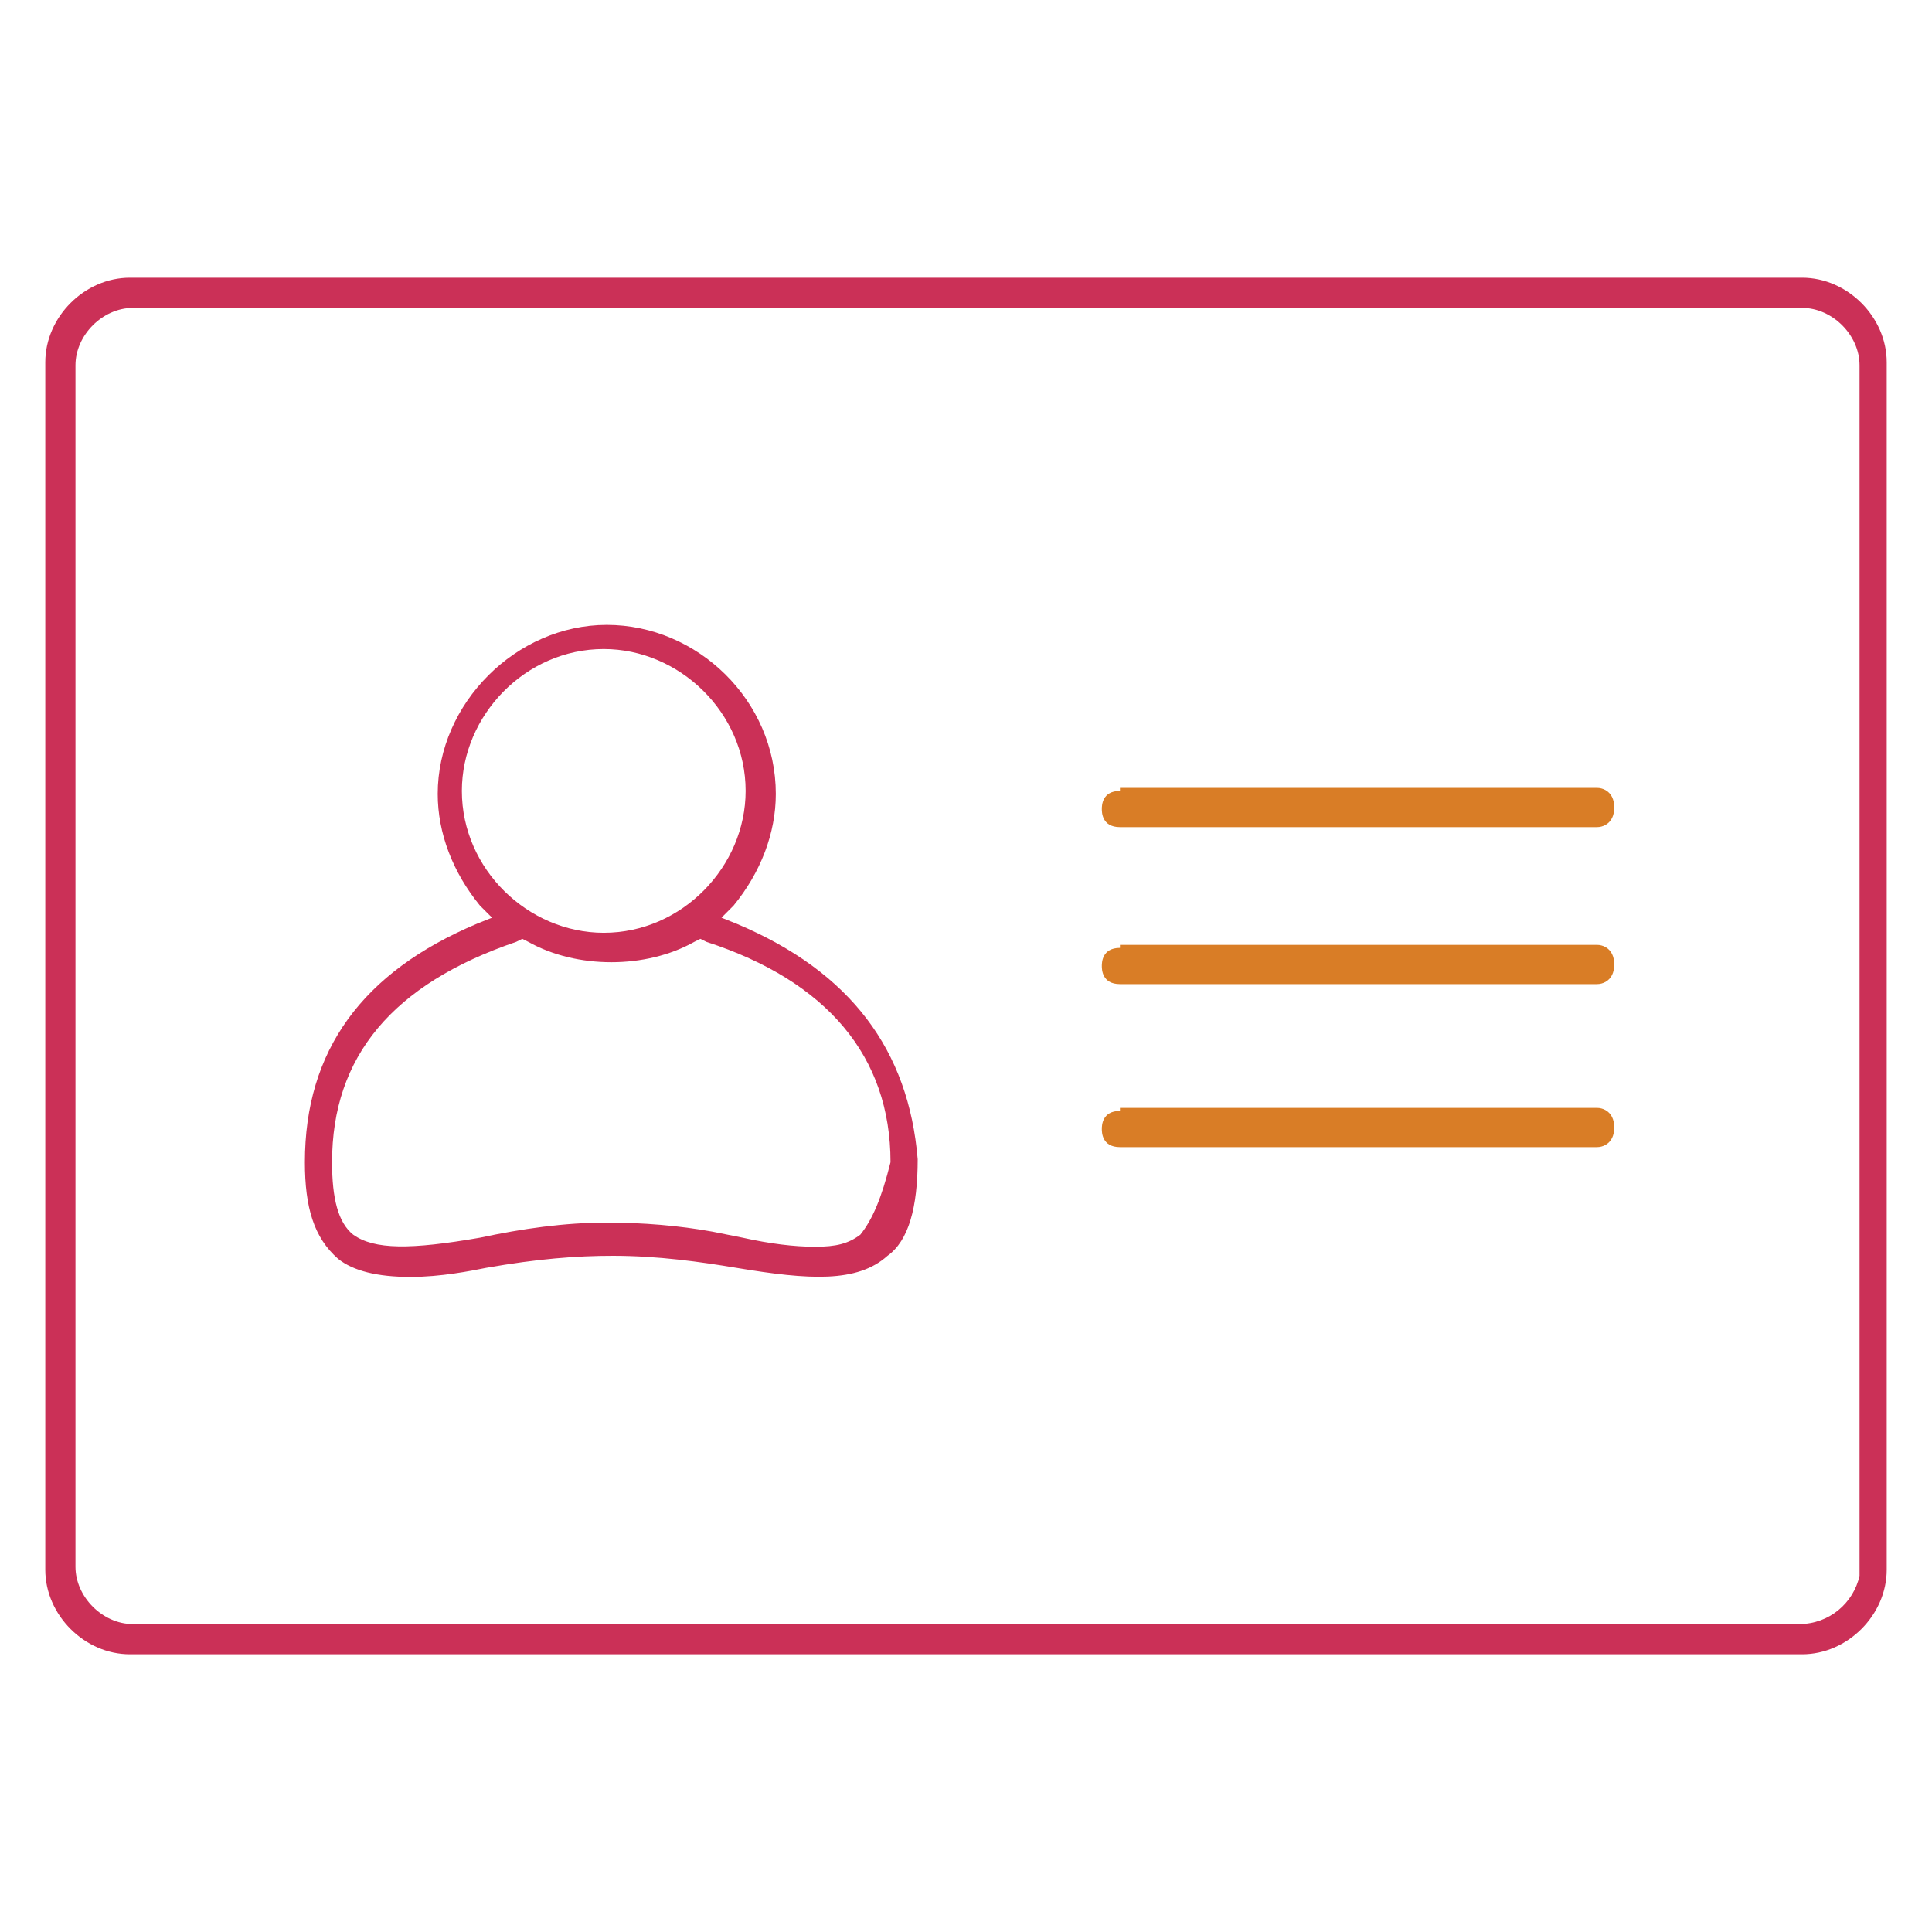 <?xml version="1.0" encoding="UTF-8" standalone="no"?> <!-- Generator: Adobe Illustrator 18.0.0, SVG Export Plug-In . SVG Version: 6.00 Build 0) --> <svg xmlns:ns="&#38;ns_sfw;" xmlns:dc="http://purl.org/dc/elements/1.1/" xmlns:cc="http://creativecommons.org/ns#" xmlns:rdf="http://www.w3.org/1999/02/22-rdf-syntax-ns#" xmlns:svg="http://www.w3.org/2000/svg" xmlns="http://www.w3.org/2000/svg" xmlns:sodipodi="http://sodipodi.sourceforge.net/DTD/sodipodi-0.dtd" xmlns:inkscape="http://www.inkscape.org/namespaces/inkscape" version="1.1" x="0px" y="0px" width="64px" height="64px" viewBox="0 0 64 64" xml:space="preserve" id="svg191" sodipodi:docname="numero_unique.svg" inkscape:version="0.92.2 5c3e80d, 2017-08-06"><defs id="defs195"></defs><g id="Calque_2" display="none"></g><g id="Calque_1" display="none"><title id="title5">Router</title><desc id="desc7">A line styled icon from Orion Icon Library.</desc><g display="inline" id="g13"><path fill="#D97D26" d="M53,28.8c-1.9-1.9-4.5-3-7.2-3c-5.6,0-10.1,4.5-10.1,10.1c0,3.4,1.7,6.6,4.5,8.4l0.8,0.5H22.9l0.8-0.5 c2.8-1.9,4.5-5,4.5-8.4c0-5.6-4.5-10.1-10.1-10.1S8,30.3,8,35.9c0,5.6,4.5,10.1,10.1,10.1h27.7c5.6,0,10.1-4.5,10.1-10.1 C55.9,33.2,54.9,30.7,53,28.8z M9.2,35.9c0-4.9,4-8.9,8.9-8.9s8.9,4,8.9,8.9c0,4.9-4,8.9-8.9,8.9S9.2,40.8,9.2,35.9z M45.8,44.8 c-4.9,0-8.9-4-8.9-8.9c0-4.9,4-8.9,8.9-8.9s8.9,4,8.9,8.9C54.7,40.8,50.7,44.8,45.8,44.8z" id="path9"></path><path fill="#CB3057" d="M59.7,9.2H4.3c-1.5,0-2.8,1.3-2.8,2.8v40c0,1.5,1.3,2.8,2.8,2.8h55.4c1.5,0,2.8-1.3,2.8-2.8V12 C62.5,10.5,61.2,9.2,59.7,9.2z M61.6,52.2L61.6,52.2c-0.2,0.9-1,1.6-2,1.6H4.4c-1,0-1.9-0.9-1.9-1.9V12.1c0-1,0.9-1.9,1.9-1.9 h55.3c1,0,1.9,0.9,1.9,1.9V52.2z" id="path11"></path></g></g><g id="Calque_4" display="none"><g display="inline" id="g38"><path fill="#CB3057" d="M24,22.5c-1.7,0-3.1,1.4-3.1,3.1c0,1.7,1.4,3.1,3.1,3.1c1.7,0,3.1-1.4,3.1-3.1C27,23.9,25.7,22.5,24,22.5z M24,27.7c-1.1,0-2.1-0.9-2.1-2.1s0.9-2.1,2.1-2.1c1.1,0,2.1,0.9,2.1,2.1C26,26.9,25.1,27.7,24,27.7z" id="path16"></path><path fill="#CB3057" d="M32.5,22.5c-1.7,0-3.1,1.4-3.1,3.1c0,1.7,1.4,3.1,3.1,3.1s3.1-1.4,3.1-3.1C35.6,23.9,34.2,22.5,32.5,22.5z M32.5,27.7c-1.1,0-2.1-0.9-2.1-2.1s0.9-2.1,2.1-2.1c1.1,0,2.1,0.9,2.1,2.1S33.6,27.7,32.5,27.7z" id="path18"></path><path fill="#CB3057" d="M41.1,22.5c-1.7,0-3.1,1.4-3.1,3.1c0,1.7,1.4,3.1,3.1,3.1c1.7,0,3.1-1.4,3.1-3.1 C44.1,23.9,42.8,22.5,41.1,22.5z M41.1,27.7c-1.1,0-2.1-0.9-2.1-2.1s0.9-2.1,2.1-2.1c1.1,0,2.1,0.9,2.1,2.1S42.2,27.7,41.1,27.7z" id="path20"></path><path fill="#D97D26" d="M24,31.1c-1.7,0-3.1,1.4-3.1,3.1c0,1.7,1.4,3.1,3.1,3.1c1.7,0,3.1-1.4,3.1-3.1c0-0.8-0.2-1.5-0.8-2.1 C25.6,31.4,24.8,31.1,24,31.1z M24,36.2c-1.1,0-2.1-0.9-2.1-2.1c0-1.1,0.9-2.1,2.1-2.1c1.1,0,2.1,0.9,2.1,2.1 C26,35.3,25.1,36.2,24,36.2z" id="path22"></path><path fill="#D97D26" d="M32.5,31.1c-1.7,0-3.1,1.4-3.1,3.1c0,1.7,1.4,3.1,3.1,3.1s3.1-1.4,3.1-3.1C35.6,32.5,34.2,31.1,32.5,31.1z M32.5,36.2c-1.1,0-2.1-0.9-2.1-2.1c0-1.1,0.9-2.1,2.1-2.1c1.1,0,2.1,0.9,2.1,2.1C34.6,35.3,33.6,36.2,32.5,36.2z" id="path24"></path><path fill="#D97D26" d="M41.1,31.1c-1.7,0-3.1,1.4-3.1,3.1c0,1.7,1.4,3.1,3.1,3.1c1.7,0,3.1-1.4,3.1-3.1 C44.1,32.5,42.8,31.1,41.1,31.1z M41.1,36.2c-1.1,0-2.1-0.9-2.1-2.1c0-1.1,0.9-2.1,2.1-2.1c1.1,0,2.1,0.9,2.1,2.1 C43.1,35.3,42.2,36.2,41.1,36.2z" id="path26"></path><path fill="#D97D26" d="M24,39.7c-1.7,0-3.1,1.4-3.1,3.1s1.4,3.1,3.1,3.1c1.7,0,3.1-1.4,3.1-3.1c0-0.8-0.2-1.5-0.8-2.1 C25.6,40,24.8,39.7,24,39.7z M24,44.8c-1.1,0-2.1-0.9-2.1-2.1s0.9-2.1,2.1-2.1c1.1,0,2.1,0.9,2.1,2.1C26,43.9,25.1,44.8,24,44.8z" id="path28"></path><path fill="#D97D26" d="M32.5,39.7c-1.7,0-3.1,1.4-3.1,3.1s1.4,3.1,3.1,3.1s3.1-1.4,3.1-3.1S34.2,39.7,32.5,39.7z M32.5,44.8 c-1.1,0-2.1-0.9-2.1-2.1s0.9-2.1,2.1-2.1c1.1,0,2.1,0.9,2.1,2.1S33.6,44.8,32.5,44.8z" id="path30"></path><path fill="#D97D26" d="M41.1,39.7c-1.7,0-3.1,1.4-3.1,3.1s1.4,3.1,3.1,3.1c1.7,0,3.1-1.4,3.1-3.1S42.8,39.7,41.1,39.7z M41.1,44.8c-1.1,0-2.1-0.9-2.1-2.1s0.9-2.1,2.1-2.1c1.1,0,2.1,0.9,2.1,2.1S42.2,44.8,41.1,44.8z" id="path32"></path><path fill="#D97D26" d="M32.5,48.2c-1.7,0-3.1,1.4-3.1,3.1c0,1.7,1.4,3.1,3.1,3.1s3.1-1.4,3.1-3.1C35.6,49.6,34.2,48.2,32.5,48.2z M32.5,53.3c-1.1,0-2.1-0.9-2.1-2.1c0-1.1,0.9-2.1,2.1-2.1c1.1,0,2.1,0.9,2.1,2.1C34.6,52.4,33.6,53.3,32.5,53.3z" id="path34"></path><path fill="#CB3057" d="M50.8,26.2l7,2.5c0.3,0.1,0.5,0.1,0.7,0.1c0.7,0,1.3-0.3,1.7-0.8l3.4-4.9c0.5-1.1,0.5-2.4,0-3.5 c-1.9-3.9-5.3-6.8-9.3-7.9c-7-2-14.3-3-21.9-3c-7.4,0-14.8,1-22,3l-0.6,0.2c-3.7,1-6.9,3.5-8.8,6.9l-0.4,0.7 c-0.7,1.3-0.7,2.9,0,4.2l4.1,5.1c0.4,0.5,1,0.8,1.6,0.8c0.2,0,0.4,0,0.6-0.1l0.2,0l7.3-2.9c1.7-0.7,2.7-2.6,2.4-4.4l-0.6-3.2 c-0.3-1.1,0.5-2.3,1.6-2.6c4.5-1.3,9.4-2,14.3-2c5.1,0,10.2,0.8,15.2,2.3c1.1,0.4,1.8,1.4,1.6,2.5l-0.5,2.8 C47.9,23.7,48.9,25.6,50.8,26.2z M47.4,15.7c-9.6-3-20.1-3.2-30.1-0.3c-1.6,0.4-2.6,2.1-2.3,3.7l0.6,3.2c0.3,1.3-0.4,2.7-1.7,3.2 l-7.5,3c-0.1,0-0.2,0.1-0.3,0.1c-0.4,0-0.7-0.2-0.8-0.5l-4-5c-0.5-1-0.5-2.1,0.1-3.1l0.4-0.7c1.8-3.2,4.7-5.5,8.2-6.5l0.6-0.2 c14.2-4,29.1-4,43.3,0c3.8,1,6.9,3.7,8.7,7.4c0.3,0.9,0.3,1.8,0,2.7l0,0.1l-3.4,4.7c-0.2,0.3-0.5,0.4-0.9,0.4 c-0.1,0-0.2,0-0.4-0.1l-7-2.5c-1.4-0.5-2.1-1.8-1.9-3.2l0.5-2.8C50,17.7,49,16.2,47.4,15.7z" id="path36"></path></g></g><g id="Calque_3" display="none"><g display="inline" id="g61"><path fill="#D97D26" d="M35.9,21.5c-1.7,0-3.1,1.4-3.1,3.1c0,1.7,1.4,3.1,3.1,3.1c1.7,0,3.1-1.4,3.1-3.1 C39,22.9,37.7,21.5,35.9,21.5z M35.9,26.7c-1.1,0-2.1-0.9-2.1-2.1s0.9-2.1,2.1-2.1c1.1,0,2.1,0.9,2.1,2.1 C38,25.8,37.1,26.7,35.9,26.7z" id="path41"></path><path fill="#D97D26" d="M44.5,21.5c-1.7,0-3.1,1.4-3.1,3.1c0,1.7,1.4,3.1,3.1,3.1s3.1-1.4,3.1-3.1C47.6,22.9,46.2,21.5,44.5,21.5z M44.5,26.7c-1.1,0-2.1-0.9-2.1-2.1s0.9-2.1,2.1-2.1c1.1,0,2.1,0.9,2.1,2.1S45.6,26.7,44.5,26.7z" id="path43"></path><path fill="#D97D26" d="M53.1,21.5c-1.7,0-3.1,1.4-3.1,3.1c0,1.7,1.4,3.1,3.1,3.1c1.7,0,3.1-1.4,3.1-3.1 C56.1,22.9,54.7,21.5,53.1,21.5z M53.1,26.7c-1.1,0-2.1-0.9-2.1-2.1s0.9-2.1,2.1-2.1c1.1,0,2.1,0.9,2.1,2.1S54.2,26.7,53.1,26.7z" id="path45"></path><path fill="#D97D26" d="M35.9,30.1c-1.7,0-3.1,1.4-3.1,3.1c0,1.7,1.4,3.1,3.1,3.1c1.7,0,3.1-1.4,3.1-3.1c0-0.8-0.2-1.5-0.8-2.1 C37.6,30.4,36.8,30.1,35.9,30.1z M35.9,35.2c-1.1,0-2.1-0.9-2.1-2.1c0-1.1,0.9-2.1,2.1-2.1c1.1,0,2.1,0.9,2.1,2.1 C38,34.3,37.1,35.2,35.9,35.2z" id="path47"></path><path fill="#D97D26" d="M44.5,30.1c-1.7,0-3.1,1.4-3.1,3.1c0,1.7,1.4,3.1,3.1,3.1s3.1-1.4,3.1-3.1C47.6,31.5,46.2,30.1,44.5,30.1z M44.5,35.2c-1.1,0-2.1-0.9-2.1-2.1c0-1.1,0.9-2.1,2.1-2.1c1.1,0,2.1,0.9,2.1,2.1C46.6,34.3,45.6,35.2,44.5,35.2z" id="path49"></path><path fill="#D97D26" d="M53.1,30.1c-1.7,0-3.1,1.4-3.1,3.1c0,1.7,1.4,3.1,3.1,3.1c1.7,0,3.1-1.4,3.1-3.1 C56.1,31.5,54.7,30.1,53.1,30.1z M53.1,35.2c-1.1,0-2.1-0.9-2.1-2.1c0-1.1,0.9-2.1,2.1-2.1c1.1,0,2.1,0.9,2.1,2.1 C55.1,34.3,54.2,35.2,53.1,35.2z" id="path51"></path><path fill="#D97D26" d="M35.9,38.6c-1.7,0-3.1,1.4-3.1,3.1s1.4,3.1,3.1,3.1c1.7,0,3.1-1.4,3.1-3.1c0-0.8-0.2-1.5-0.8-2.1 C37.6,39,36.8,38.6,35.9,38.6z M35.9,43.8c-1.1,0-2.1-0.9-2.1-2.1c0-1.1,0.9-2.1,2.1-2.1c1.1,0,2.1,0.9,2.1,2.1 C38,42.9,37.1,43.8,35.9,43.8z" id="path53"></path><path fill="#D97D26" d="M44.5,38.6c-1.7,0-3.1,1.4-3.1,3.1s1.4,3.1,3.1,3.1s3.1-1.4,3.1-3.1S46.2,38.6,44.5,38.6z M44.5,43.8 c-1.1,0-2.1-0.9-2.1-2.1c0-1.1,0.9-2.1,2.1-2.1c1.1,0,2.1,0.9,2.1,2.1C46.6,42.8,45.6,43.8,44.5,43.8z" id="path55"></path><path fill="#D97D26" d="M53.1,38.6c-1.7,0-3.1,1.4-3.1,3.1s1.4,3.1,3.1,3.1c1.7,0,3.1-1.4,3.1-3.1S54.7,38.6,53.1,38.6z M53.1,43.8c-1.1,0-2.1-0.9-2.1-2.1c0-1.1,0.9-2.1,2.1-2.1c1.1,0,2.1,0.9,2.1,2.1C55.1,42.8,54.2,43.8,53.1,43.8z" id="path57"></path><path fill="#CB3057" d="M58.1,6.7H26.8l-0.1-0.5c-0.5-2.3-2.5-4-4.9-4h-7.9c-2.4,0-4.4,1.7-4.9,4L8.8,6.7H7.1c-2.8,0-5,2.3-5,5 v43.1c0,2.8,2.3,5,5,5h51c2.1,0,3.9-1.7,3.9-3.9V10.6C62,8.4,60.2,6.7,58.1,6.7z M9.8,7.2c0-2.2,1.8-4.1,4.1-4.1h7.9 c2.2,0,4.1,1.8,4.1,4.1v43.1c0,2.2-1.8,4.1-4.1,4.1h-7.9c-2.2,0-4.1-1.8-4.1-4.1V7.2z M61,55.9c0,1.6-1.3,2.9-2.9,2.9h-51 C4.8,58.9,3,57,3,54.8V11.7c0-2.2,1.8-4.1,4.1-4.1h1.8v42.6c0,2.8,2.3,5,5,5h7.9c2.8,0,5-2.3,5-5V7.7h31.3c1.6,0,2.9,1.3,2.9,2.9 V55.9z" id="path59"></path></g></g><g id="Calque_5" display="none"><g display="inline" id="g68"><path fill="#CB3057" d="M59.9,50.8c-0.3-1.3-1.1-2.3-2.2-2.9L44.4,41c-0.6-0.3-1.3-0.5-1.9-0.5c-1.7,0-3.2,1-3.9,2.6L38,44.5 c-0.5,1.1-1.6,1.8-2.8,1.8c-0.5,0-1-0.1-1.4-0.3c-3.3-1.7-6.4-4-9.1-6.7c-2.7-2.7-4.9-5.7-6.6-8.9c-0.4-0.8-0.5-1.6-0.2-2.4 c0.3-0.8,0.8-1.4,1.6-1.8l1.5-0.7c1.1-0.5,1.9-1.4,2.2-2.5c0.4-1.1,0.3-2.3-0.2-3.3l-7-13.5C15.3,4.9,13.9,4,12.3,4 c-1,0-1.9,0.3-2.7,1C9.2,5.3,8.8,5.7,8.5,6c0,0,0,0-0.1,0.1c-3.6,3.6-5.1,8.8-4.1,13.7c2,9.8,6.8,18.8,14,25.9 c7.1,7.1,16.1,11.9,25.9,14c1,0.2,2,0.3,3,0.3C51.7,60,56,58,59,54.4C59.8,53.4,60.2,52.1,59.9,50.8z M58.1,53.6 c-2.7,3.3-6.7,5.2-11,5.2c-0.9,0-1.8-0.1-2.7-0.3c-9.6-2-18.3-6.7-25.3-13.6c-7-7-11.7-15.7-13.6-25.3c-0.9-4.3,0.4-8.8,3.3-12.1 l8.1,15.6c0.1,0.2,0.3,0.3,0.5,0.3c0.1,0,0.2,0,0.3-0.1c0.3-0.2,0.4-0.5,0.3-0.8l-8.2-16c0.2-0.2,0.5-0.5,0.7-0.7 c0.5-0.5,1.2-0.7,1.9-0.7c1.1,0,2.2,0.6,2.7,1.6l7,13.5c0.4,0.7,0.4,1.6,0.2,2.4c-0.3,0.8-0.8,1.4-1.6,1.8L19,25.1 c-1.1,0.5-1.9,1.4-2.2,2.5c-0.4,1.1-0.3,2.3,0.3,3.4c1.8,3.4,4.1,6.5,6.8,9.2c2.8,2.8,5.9,5.1,9.4,6.9c0.6,0.3,1.3,0.5,2,0.5 c1.3,0,2.5-0.6,3.3-1.6l15.8,8.1c0.1,0,0.2,0.1,0.3,0.1c0.2,0,0.4-0.1,0.5-0.3c0.2-0.3,0-0.7-0.3-0.8l-15.7-8.1l0.5-1.3 c0.5-1.1,1.6-1.8,2.8-1.8c0.5,0,0.9,0.1,1.4,0.3L57.2,49c0.8,0.4,1.4,1.2,1.6,2.1S58.7,52.9,58.1,53.6z" id="path64"></path><path fill="#D97D26" d="M36.2,28.4h14.3c0.2,0,0.5-0.1,0.6-0.4c0.1-0.2,0-0.5-0.1-0.7l-3.7-3.7l7-7c0.2-0.2,0.2-0.6,0-0.9l-6-6 c-0.2-0.2-0.6-0.2-0.9,0l-7,7l-3.7-3.7c-0.2-0.2-0.4-0.2-0.7-0.1c-0.2,0.1-0.4,0.3-0.4,0.6v14.3C35.6,28.1,35.8,28.4,36.2,28.4z M36.8,15l3.1,3.1c0.2,0.2,0.6,0.2,0.9,0l7-7l5.1,5.1l-7,7c-0.2,0.2-0.2,0.6,0,0.9l3.1,3.1H36.8V15z" id="path66"></path></g></g><g id="Calque_7" display="none"><g display="inline" id="g73"><path fill="#CB3057" d="M59.9,50.8c-0.3-1.3-1.1-2.3-2.2-2.9L44.4,41c-0.6-0.3-1.3-0.5-1.9-0.5c-1.7,0-3.2,1-3.9,2.6L38,44.5 c-0.5,1.1-1.6,1.8-2.8,1.8c-0.5,0-1-0.1-1.4-0.3c-3.3-1.7-6.4-4-9.1-6.7c-2.7-2.7-4.9-5.7-6.6-8.9c-0.4-0.8-0.5-1.6-0.2-2.4 c0.3-0.8,0.8-1.4,1.6-1.8l1.5-0.7c1.1-0.5,1.9-1.4,2.2-2.5c0.4-1.1,0.3-2.3-0.2-3.3l-7-13.5C15.3,4.9,13.9,4,12.3,4 c-1,0-1.9,0.3-2.7,1C9.2,5.3,8.8,5.7,8.5,6c0,0,0,0-0.1,0.1c-3.6,3.6-5.1,8.8-4.1,13.7c2,9.8,6.8,18.8,14,25.9 c7.1,7.1,16.1,11.9,25.9,14c1,0.2,2,0.3,3,0.3C51.7,60,56,58,59,54.4C59.8,53.4,60.2,52.1,59.9,50.8z M58.1,53.6 c-2.7,3.3-6.7,5.2-11,5.2c-0.9,0-1.8-0.1-2.7-0.3c-9.6-2-18.3-6.7-25.3-13.6c-7-7-11.7-15.7-13.6-25.3c-0.9-4.3,0.4-8.8,3.3-12.1 l8.1,15.6c0.1,0.2,0.3,0.3,0.5,0.3c0.1,0,0.2,0,0.3-0.1c0.3-0.2,0.4-0.5,0.3-0.8l-8.2-16c0.2-0.2,0.5-0.5,0.7-0.7 c0.5-0.5,1.2-0.7,1.9-0.7c1.1,0,2.2,0.6,2.7,1.6l7,13.5c0.4,0.7,0.4,1.6,0.2,2.4c-0.3,0.8-0.8,1.4-1.6,1.8L19,25.1 c-1.1,0.5-1.9,1.4-2.2,2.5c-0.4,1.1-0.3,2.3,0.3,3.4c1.8,3.4,4.1,6.5,6.8,9.2c2.8,2.8,5.9,5.1,9.4,6.9c0.6,0.3,1.3,0.5,2,0.5 c1.3,0,2.5-0.6,3.3-1.6l15.8,8.1c0.1,0,0.2,0.1,0.3,0.1c0.2,0,0.4-0.1,0.5-0.3c0.2-0.3,0-0.7-0.3-0.8l-15.7-8.1l0.5-1.3 c0.5-1.1,1.6-1.8,2.8-1.8c0.5,0,0.9,0.1,1.4,0.3L57.2,49c0.8,0.4,1.4,1.2,1.6,2.1S58.7,52.9,58.1,53.6z" id="path71"></path></g><g display="inline" id="g79"><path fill="#D97D26" d="M56.8,39.6h-3.6c3.4-3.8,5.2-8.5,5.2-13.6c0-5.5-2.1-10.6-6-14.4c-3.9-3.9-9-6-14.4-6s-10.6,2.1-14.4,6 c-0.2,0.2-0.2,0.5,0,0.7c0.2,0.2,0.5,0.2,0.7,0C28,8.5,32.8,6.5,38,6.5s10.1,2,13.8,5.7s5.7,8.6,5.7,13.8c0,4.8-1.7,9.3-4.9,12.9 v-3.4c0-0.3-0.2-0.5-0.5-0.5s-0.5,0.2-0.5,0.5v4.7c0,0.1,0,0.1,0,0.2c0,0.1,0.1,0.2,0.3,0.3c0.1,0,0.1,0,0.2,0h4.7 c0.3,0,0.5-0.2,0.5-0.5C57.3,39.8,57.1,39.6,56.8,39.6z" id="path75"></path><path fill="#D97D26" d="M36.4,13.3c-0.3,0-0.5,0.2-0.5,0.5v11.2c-0.4,0.1-0.9,0.3-1.2,0.6c-0.9,0.9-0.9,2.4,0,3.3 c0.4,0.4,1,0.7,1.7,0.7c0.6,0,1.2-0.2,1.7-0.7c0.3-0.3,0.5-0.8,0.6-1.2h13.4c0.3,0,0.5-0.2,0.5-0.5s-0.2-0.5-0.5-0.5H38.8 c-0.1-0.4-0.3-0.9-0.6-1.2c-0.3-0.3-0.7-0.5-1.2-0.6V13.8C36.9,13.5,36.7,13.3,36.4,13.3z M37.4,28.2c-0.5,0.5-1.5,0.5-2,0 c-0.5-0.5-0.5-1.4,0-2c0.3-0.3,0.6-0.4,1-0.4c0.4,0,0.7,0.1,1,0.4C38,26.8,38,27.7,37.4,28.2z" id="path77"></path></g></g><g id="Calque_6" display="none"><g display="inline" id="g86"><path fill="#CB3057" d="M59.9,50.8c-0.3-1.3-1.1-2.3-2.2-2.9L44.4,41c-0.6-0.3-1.3-0.5-1.9-0.5c-1.7,0-3.2,1-3.9,2.6L38,44.5 c-0.5,1.1-1.6,1.8-2.8,1.8c-0.5,0-1-0.1-1.4-0.3c-3.3-1.7-6.4-4-9.1-6.7c-2.7-2.7-4.9-5.7-6.6-8.9c-0.4-0.8-0.5-1.6-0.2-2.4 c0.3-0.8,0.8-1.4,1.6-1.8l1.5-0.7c1.1-0.5,1.9-1.4,2.2-2.5c0.4-1.1,0.3-2.3-0.2-3.3l-7-13.5C15.3,4.9,13.9,4,12.3,4 c-1,0-1.9,0.3-2.7,1C9.2,5.3,8.8,5.7,8.5,6c0,0,0,0-0.1,0.1c-3.6,3.6-5.1,8.8-4.1,13.7c2,9.8,6.8,18.8,14,25.9 c7.1,7.1,16.1,11.9,25.9,14c1,0.2,2,0.3,3,0.3C51.7,60,56,58,59,54.4C59.8,53.4,60.2,52.1,59.9,50.8z M58.1,53.6 c-2.7,3.3-6.7,5.2-11,5.2c-0.9,0-1.8-0.1-2.7-0.3c-9.6-2-18.3-6.7-25.3-13.6c-7-7-11.7-15.7-13.6-25.3c-0.9-4.3,0.4-8.8,3.3-12.1 l8.1,15.6c0.1,0.2,0.3,0.3,0.5,0.3c0.1,0,0.2,0,0.3-0.1c0.3-0.2,0.4-0.5,0.3-0.8l-8.2-16c0.2-0.2,0.5-0.5,0.7-0.7 c0.5-0.5,1.2-0.7,1.9-0.7c1.1,0,2.2,0.6,2.7,1.6l7,13.5c0.4,0.7,0.4,1.6,0.2,2.4c-0.3,0.8-0.8,1.4-1.6,1.8L19,25.1 c-1.1,0.5-1.9,1.4-2.2,2.5c-0.4,1.1-0.3,2.3,0.3,3.4c1.8,3.4,4.1,6.5,6.8,9.2c2.8,2.8,5.9,5.1,9.4,6.9c0.6,0.3,1.3,0.5,2,0.5 c1.3,0,2.5-0.6,3.3-1.6l15.8,8.1c0.1,0,0.2,0.1,0.3,0.1c0.2,0,0.4-0.1,0.5-0.3c0.2-0.3,0-0.7-0.3-0.8l-15.7-8.1l0.5-1.3 c0.5-1.1,1.6-1.8,2.8-1.8c0.5,0,0.9,0.1,1.4,0.3L57.2,49c0.8,0.4,1.4,1.2,1.6,2.1S58.7,52.9,58.1,53.6z" id="path82"></path><path fill="#D97D26" d="M53.8,9.6H39.5c-0.2,0-0.5,0.1-0.6,0.4s0,0.5,0.1,0.7l3.7,3.7l-7,7c-0.2,0.2-0.2,0.6,0,0.9l6,6 c0.2,0.2,0.6,0.2,0.9,0l7-7l3.7,3.7c0.2,0.2,0.4,0.2,0.7,0.1c0.2-0.1,0.4-0.3,0.4-0.6V10.2C54.4,9.9,54.1,9.6,53.8,9.6z M53.2,23.1L50,19.9c-0.2-0.2-0.6-0.2-0.9,0l-7,7L37,21.9l7-7c0.2-0.2,0.2-0.6,0-0.9l-3.1-3.1h12.2V23.1z" id="path84"></path></g></g><g id="Calque_8" display="none"><g display="inline" id="g107"><path fill="#CB3057" d="M55.3,13c0.6,0,0.6-0.5,0.6-0.6s0-0.6-0.6-0.6l-27.1,0c0,0,0,0,0,0c-0.6,0-0.6,0.5-0.6,0.6s0,0.6,0.6,0.6 H55.3L55.3,13z" id="path89"></path><path fill="#CB3057" d="M27.6,16.7C27.6,16.7,27.6,16.7,27.6,16.7c-0.6,0-0.6,0.5-0.6,0.6s0,0.6,0.6,0.6l15.8,0l0,0 c0.6,0,0.6-0.5,0.6-0.6s0-0.6-0.6-0.6L27.6,16.7z" id="path91"></path><path fill="#D97D26" d="M27.6,33.8C27.6,33.8,27.6,33.8,27.6,33.8c-0.6,0-0.6,0.5-0.6,0.6s0,0.6,0.6,0.6h15.8h0 c0.6,0,0.6-0.5,0.6-0.6s0-0.6-0.6-0.6H27.6z" id="path93"></path><path fill="#CB3057" d="M14.9,42.4c-3.7,0-6.8,3-6.8,6.8c0,3.7,3,6.8,6.8,6.8s6.8-3,6.8-6.8C21.6,45.4,18.6,42.4,14.9,42.4z M14.9,54.7c-3,0-5.5-2.5-5.5-5.5s2.5-5.5,5.5-5.5s5.5,2.5,5.5,5.5S17.9,54.7,14.9,54.7z" id="path95"></path><path fill="#CB3057" d="M14.9,8.1c-3.7,0-6.8,3-6.8,6.8s3,6.8,6.8,6.8s6.8-3,6.8-6.8S18.6,8.1,14.9,8.1z M14.9,20.3 c-3,0-5.5-2.5-5.5-5.5s2.5-5.5,5.5-5.5s5.5,2.5,5.5,5.5S17.9,20.3,14.9,20.3z" id="path97"></path><path fill="#D97D26" d="M55.3,30.2c0.2,0,0.4-0.1,0.5-0.3c0.1-0.2,0.1-0.5,0-0.7c-0.1-0.2-0.3-0.3-0.5-0.3l-27.1,0c0,0,0,0,0,0 c-0.6,0-0.6,0.5-0.6,0.6s0,0.6,0.6,0.6H55.3L55.3,30.2z" id="path99"></path><path fill="#CB3057" d="M55.3,47.3c0.2,0,0.4-0.1,0.5-0.3c0.1-0.2,0.1-0.5,0-0.7c-0.1-0.2-0.3-0.3-0.5-0.3H28.1c0,0,0,0,0,0 c-0.6,0-0.6,0.5-0.6,0.6s0,0.6,0.6,0.6H55.3L55.3,47.3z" id="path101"></path><path fill="#CB3057" d="M27.6,51C27.6,51,27.6,51,27.6,51C27,51,27,51.5,27,51.6s0,0.6,0.6,0.6h15.8h0c0.2,0,0.4-0.1,0.5-0.3 c0.1-0.2,0.1-0.5,0-0.7c-0.1-0.2-0.3-0.3-0.5-0.3H27.6z" id="path103"></path><path fill="#D97D26" d="M14.9,25.2c-3.7,0-6.8,3-6.8,6.8c0,3.7,3,6.8,6.8,6.8s6.8-3,6.8-6.8C21.6,28.3,18.6,25.2,14.9,25.2z M14.9,37.5c-3,0-5.5-2.5-5.5-5.5c0-3,2.5-5.5,5.5-5.5s5.5,2.5,5.5,5.5C20.4,35,17.9,37.5,14.9,37.5z" id="path105"></path></g><path display="inline" fill="#CB3057" d="M36.1,25C36.1,25,36.1,25,36.1,25c-0.6,0-0.6,0.5-0.6,0.6s0,0.6,0.6,0.6h15.8h0 c0.2,0,0.4-0.1,0.5-0.3c0.1-0.2,0.1-0.5,0-0.7c-0.1-0.2-0.3-0.3-0.5-0.3H36.1z" id="path109"></path></g><g id="Calque_9" display="none"><g display="inline" id="g124"><path fill="#CB3057" d="M18.5,16.7L18,16.5l0.4-0.4c0.9-1.1,1.4-2.4,1.4-3.7c0-3.1-2.6-5.6-5.6-5.6s-5.6,2.6-5.6,5.6 c0,1.3,0.5,2.6,1.4,3.7l0.4,0.4l-0.5,0.2c-3.8,1.6-5.7,4.2-5.7,7.9c0,1.5,0.3,2.5,1.1,3.2c0.5,0.4,1.3,0.6,2.4,0.6 c1,0,2-0.2,2.5-0.3c1.3-0.2,2.7-0.4,4.2-0.4c1.5,0,2.9,0.2,4.1,0.4c2.4,0.4,4,0.5,5-0.4c0.7-0.5,1-1.6,1-3.2 C24.2,20.9,22.3,18.3,18.5,16.7z M9.4,12.4c0-2.5,2.1-4.7,4.7-4.7s4.7,2.1,4.7,4.7s-2.1,4.7-4.7,4.7S9.4,15,9.4,12.4z M22.5,27 c-0.3,0.3-0.8,0.4-1.5,0.4c-0.7,0-1.5-0.1-2.4-0.3l-1-0.2c-1.1-0.2-2.3-0.3-3.5-0.3c-1.4,0-2.8,0.2-4.2,0.5 c-1.2,0.2-2,0.4-2.6,0.4c-0.7,0-1.2-0.1-1.6-0.5c-0.5-0.3-0.7-1.1-0.7-2.3c0-3.5,2-5.9,6.1-7.3l0.2-0.1l0.2,0.1 c1.6,0.9,3.9,0.9,5.5,0l0.2-0.1l0.2,0.1c4,1.3,6.1,3.8,6.1,7.3C23.2,25.9,23,26.7,22.5,27z" id="path112"></path><path fill="#CB3057" d="M40.8,27.8c0.5,0.4,1.3,0.6,2.4,0.6c1,0,2-0.2,2.5-0.3c1.7-0.3,3-0.4,4.2-0.4c1.5,0,2.8,0.2,4.1,0.4 c1.1,0.2,2,0.3,2.8,0.3c1,0,1.7-0.2,2.2-0.7c0.7-0.5,1-1.6,1-3.2c0-3.6-1.9-6.3-5.7-7.9l-0.5-0.2l0.4-0.4c0.9-1.1,1.4-2.4,1.4-3.7 c0-3.1-2.6-5.6-5.6-5.6s-5.6,2.6-5.6,5.6c0,1.3,0.5,2.6,1.4,3.7l0.4,0.4l-0.5,0.2c-3.8,1.6-5.7,4.2-5.7,7.9 C39.8,26.2,40.1,27.2,40.8,27.8z M45.3,12.4c0-2.5,2.1-4.7,4.7-4.7c2.5,0,4.7,2.1,4.7,4.7s-2.1,4.7-4.7,4.7 C47.4,17.1,45.3,15,45.3,12.4z M46.9,17.4l0.2-0.1l0.2,0.1c1.6,0.9,3.9,0.9,5.5,0l0.2-0.1l0.2,0.1c4,1.3,6.1,3.8,6.1,7.3 c0,1.2-0.2,2-0.7,2.4c-0.3,0.3-0.8,0.4-1.5,0.4c-0.7,0-1.5-0.1-2.4-0.3l-1-0.2c-1.1-0.2-2.3-0.3-3.5-0.3c-1.4,0-2.8,0.2-4.2,0.5 c-2.3,0.4-3.5,0.4-4.2-0.1c-0.5-0.4-0.7-1.2-0.7-2.4C40.8,21.1,42.8,18.7,46.9,17.4z" id="path114"></path><path fill="#CB3057" d="M36.4,47.6l-0.5-0.2l0.4-0.4c0.9-1.1,1.4-2.4,1.4-3.7c0-3.1-2.6-5.6-5.6-5.6s-5.6,2.6-5.6,5.6 c0,1.3,0.5,2.6,1.4,3.7l0.4,0.4l-0.5,0.2c-3.8,1.6-5.7,4.2-5.7,7.9c0,1.5,0.3,2.5,1.1,3.2c0.5,0.4,1.3,0.6,2.4,0.6 c1,0,2-0.2,2.5-0.3c1.7-0.3,3-0.4,4.2-0.4c1.5,0,2.9,0.2,4.1,0.4c2.4,0.4,4,0.5,5-0.4c0.7-0.5,1-1.6,1-3.2 C42.1,51.8,40.2,49.2,36.4,47.6z M27.3,43.2c0-2.5,2.1-4.7,4.7-4.7c2.5,0,4.7,2.1,4.7,4.7c0,2.5-2.1,4.7-4.7,4.7 C29.5,47.9,27.3,45.8,27.3,43.2z M40.5,57.9c-0.4,0.3-0.8,0.4-1.5,0.4c-0.7,0-1.5-0.1-2.4-0.3l-1-0.2c-1.1-0.2-2.3-0.3-3.5-0.3 c-1.4,0-2.8,0.2-4.2,0.5c-2.3,0.4-3.5,0.4-4.2-0.1c-0.5-0.4-0.7-1.2-0.7-2.4c0-3.5,2-5.9,6.1-7.3l0.2-0.1l0.2,0.1 c1.6,0.9,3.9,0.9,5.5,0l0.2-0.1l0.2,0.1c4,1.3,6.1,3.8,6.1,7.3C41.2,56.7,40.9,57.4,40.5,57.9z" id="path116"></path><path fill="#D97D26" d="M42.2,47.3l0.5,0.9C49,44.6,53.1,38,53.6,30.8l-1,0C52.2,37.5,48.3,43.8,42.2,47.3z" id="path118"></path><path fill="#D97D26" d="M22.1,10.1l0.5,0.9c2.8-1.5,6-2.3,9.4-2.3c3.4,0,6.6,0.8,9.5,2.3l0.5-0.9c-3.1-1.6-6.5-2.4-9.9-2.4 C28.6,7.7,25.2,8.6,22.1,10.1z" id="path120"></path><path fill="#D97D26" d="M22.1,48.7l0.5-1c-6.5-3.3-10.7-9.7-11.2-17l-1,0C10.9,38.4,15.3,45.2,22.1,48.7z" id="path122"></path></g></g><g id="Calque_10" display="none"><g display="inline" id="g139"><path fill="#CB3057" d="M59.9,50.8c-0.3-1.3-1.1-2.3-2.2-2.9L44.4,41c-0.6-0.3-1.3-0.5-1.9-0.5c-1.7,0-3.2,1-3.9,2.6L38,44.5 c-0.5,1.1-1.6,1.8-2.8,1.8c-0.5,0-1-0.1-1.4-0.3c-3.3-1.7-6.4-4-9.1-6.7c-2.7-2.7-4.9-5.7-6.6-8.9c-0.4-0.8-0.5-1.6-0.2-2.4 c0.3-0.8,0.8-1.4,1.6-1.8l1.5-0.7c1.1-0.5,1.9-1.4,2.2-2.5c0.4-1.1,0.3-2.3-0.2-3.3l-7-13.5C15.3,4.9,13.9,4,12.3,4 c-1,0-1.9,0.3-2.7,1C9.2,5.3,8.8,5.7,8.5,6c0,0,0,0-0.1,0.1c-3.6,3.6-5.1,8.8-4.1,13.7c2,9.8,6.8,18.8,14,25.9 c7.1,7.1,16.1,11.9,25.9,14c1,0.2,2,0.3,3,0.3C51.7,60,56,58,59,54.4C59.8,53.4,60.2,52.1,59.9,50.8z M58.1,53.6 c-2.7,3.3-6.7,5.2-11,5.2c-0.9,0-1.8-0.1-2.7-0.3c-9.6-2-18.3-6.7-25.3-13.6c-7-7-11.7-15.7-13.6-25.3c-0.9-4.3,0.4-8.8,3.3-12.1 l8.1,15.6c0.1,0.2,0.3,0.3,0.5,0.3c0.1,0,0.2,0,0.3-0.1c0.3-0.2,0.4-0.5,0.3-0.8l-8.2-16c0.2-0.2,0.5-0.5,0.7-0.7 c0.5-0.5,1.2-0.7,1.9-0.7c1.1,0,2.2,0.6,2.7,1.6l7,13.5c0.4,0.7,0.4,1.6,0.2,2.4c-0.3,0.8-0.8,1.4-1.6,1.8L19,25.1 c-1.1,0.5-1.9,1.4-2.2,2.5c-0.4,1.1-0.3,2.3,0.3,3.4c1.8,3.4,4.1,6.5,6.8,9.2c2.8,2.8,5.9,5.1,9.4,6.9c0.6,0.3,1.3,0.5,2,0.5 c1.3,0,2.5-0.6,3.3-1.6l15.8,8.1c0.1,0,0.2,0.1,0.3,0.1c0.2,0,0.4-0.1,0.5-0.3c0.2-0.3,0-0.7-0.3-0.8l-15.7-8.1l0.5-1.3 c0.5-1.1,1.6-1.8,2.8-1.8c0.5,0,0.9,0.1,1.4,0.3L57.2,49c0.8,0.4,1.4,1.2,1.6,2.1S58.7,52.9,58.1,53.6z" id="path127"></path><g id="g137"><path fill="#D97D26" d="M31.9,18.1c-0.3,0-0.5,0.2-0.5,0.5c0,0.3,0.2,0.5,0.5,0.5c6.8,0,12.3,5.5,12.3,12.3 c0,0.3,0.2,0.5,0.5,0.5c0.3,0,0.5-0.2,0.5-0.5C45.3,24.1,39.3,18.1,31.9,18.1z" id="path129"></path><path fill="#D97D26" d="M31.9,12.2c-0.3,0-0.5,0.2-0.5,0.5c0,0.3,0.2,0.5,0.5,0.5c10.1,0,18.2,8.2,18.2,18.2 c0,0.3,0.2,0.5,0.5,0.5c0.3,0,0.5-0.2,0.5-0.5C51.2,20.8,42.6,12.2,31.9,12.2z" id="path131"></path><path fill="#D97D26" d="M31.9,5.3c-0.3,0-0.5,0.2-0.5,0.5c0,0.3,0.2,0.5,0.5,0.5c13.9,0,25.1,11.3,25.1,25.1 c0,0.3,0.2,0.5,0.5,0.5c0.3,0,0.5-0.2,0.5-0.5C58.1,17,46.4,5.3,31.9,5.3z" id="path133"></path><path fill="#D97D26" d="M31.9,23.2c-0.3,0-0.5,0.2-0.5,0.5c0,0.3,0.2,0.5,0.5,0.5c4,0,7.2,3.2,7.2,7.2c0,0.3,0.2,0.5,0.5,0.5 c0.3,0,0.5-0.2,0.5-0.5C40.1,26.9,36.5,23.2,31.9,23.2z" id="path135"></path></g></g></g><g id="Calque_11" display="none"><g display="inline" id="g146"><path fill="#CB3057" d="M55.3,30.6c0,0.3,0.2,0.5,0.5,0.5s0.5-0.2,0.5-0.5C56.4,16.7,45,5.4,31.1,5.4S5.9,16.7,5.9,30.6 c0,7,3,13.8,8.2,18.6l0.3,0.3l0,0L15,50c0.4,0.4,0.9,0.7,1.3,1c0.1,0.1,0.3,0.2,0.4,0.3c0.5,0.3,1,0.7,1.5,1l0.3,0.2 c0.6,0.3,1.2,0.6,1.7,0.9l0,0.4l0.2-0.4c1.9,0.9,4,1.5,6.1,1.9l0.1,0.4l0.1-0.4c0.7,0.1,1.4,0.2,2,0.3l0.2,0 c0.7,0.1,1.4,0.1,2.1,0.1c0.3,0,0.5-0.2,0.5-0.5c0-0.3-0.2-0.5-0.5-0.5c-0.6,0-1.2,0-1.8-0.1l-0.3,0c-0.6-0.1-1.2-0.1-1.8-0.2 c-1.3-0.2-2.6-0.5-3.8-0.9l-0.1,0c-0.6-0.2-1.2-0.4-1.8-0.7C21,52.6,20.5,52.3,20,52l-0.2-0.1c-0.5-0.3-1-0.5-1.4-0.8l-0.4-0.3 c-0.4-0.3-0.9-0.6-1.3-0.9l-0.5-0.4l0.5-0.4l7.4-4c1.1-0.6,1.8-1.8,1.8-3.1l0-3.2l-0.1-0.1c0,0-2.1-2.6-2.9-6l0-0.2l-0.2-0.1 c-0.6-0.4-0.9-1-0.9-1.6v-3.3c0-0.5,0.2-1.1,0.7-1.4l0.2-0.2l0-5.1c0,0-0.3-2.4,1.4-4.4c1.4-1.6,3.8-2.5,7.2-2.5 c3.3,0,5.7,0.8,7.1,2.4c1.7,1.9,1.4,4.3,1.4,4.4l0,5.1l0.2,0.2c0.4,0.4,0.7,0.9,0.7,1.4v3.3c0,0.8-0.6,1.6-1.4,1.8 c-0.1,0-0.2,0.1-0.3,0.3c-0.1,0.1-0.1,0.3,0,0.4c0.1,0.3,0.4,0.4,0.7,0.4c1.3-0.4,2.1-1.5,2.1-2.9v-3.3c0-0.7-0.3-1.4-0.7-1.9 l-0.1-0.1v-4.5c0.1-0.5,0.2-3.1-1.7-5.2c-1.6-1.9-4.3-2.8-8-2.8s-6.3,0.9-8,2.8c-1.9,2.1-1.7,4.7-1.7,5.2l0,4.5l-0.1,0.1 c-0.5,0.5-0.7,1.2-0.7,1.9v3.3c0,0.9,0.4,1.7,1.1,2.3l0.1,0.1l0,0.1c0.7,2.9,2.2,5,2.8,5.8l0.1,0.1V42c0,0.9-0.5,1.7-1.3,2.2 l-7.4,4c-0.2,0.1-0.4,0.3-0.7,0.4l-0.3,0.2L15,48.6c-5.1-4.6-8-11.1-8-18C7,17.3,17.8,6.4,31.1,6.4S55.3,17.3,55.3,30.6z" id="path142"></path><path fill="#D97D26" d="M60,57.7l-5.8-6.1l0.3-0.3c1.6-1.8,2.5-4.1,2.5-6.5c0-5.3-4.3-9.7-9.7-9.7c-5.3,0-9.7,4.3-9.7,9.7 c0,5.3,4.3,9.7,9.7,9.7c2.1,0,4.1-0.7,5.8-2l0.3-0.2l5.8,6.1c0.2,0.2,0.5,0.2,0.8,0C60.1,58.3,60.2,57.9,60,57.7z M47.2,53.5 c-4.7,0-8.6-3.9-8.6-8.6s3.9-8.6,8.6-8.6c4.7,0,8.6,3.9,8.6,8.6S52,53.5,47.2,53.5z" id="path144"></path></g></g><g id="Calque_13" display="none"><g display="inline" id="g155"><path fill="#CB3057" d="M24.6,58.3h26.6c1.5,0,2.8-1.3,2.8-2.8V24.4c0-0.2,0-0.3-0.1-0.4L45,13.7c-0.1-0.1-0.3-0.2-0.4-0.2h-4.9 l0,0l-6.5-7.6c-0.1-0.1-0.2-0.2-0.4-0.2H12.7c-1.5,0-2.7,1.2-2.7,2.7v39.3c0,1.5,1.2,2.7,2.7,2.7h9.1v5.1 C21.9,57.1,23.1,58.3,24.6,58.3z M32.7,7.2l5.4,6.3h-5.4V7.2z M12.7,49.2c-0.8,0-1.6-0.7-1.6-1.6V8.4c0-0.8,0.7-1.6,1.6-1.6h18.7 v6.6h-6.9c-1.5,0-2.7,1.2-2.7,2.7v12.9h1.2V16.3c0-0.8,0.7-1.6,1.6-1.6h19.6l0,0l7.8,9.1h-7.9c-0.1,0-0.3-0.1-0.3-0.3v-7h-1.2v7 c0,0.8,0.7,1.5,1.5,1.5h8.6v30.4c0,0.9-0.7,1.6-1.6,1.6H24.6c-0.8,0-1.6-0.7-1.6-1.6v-13h-1.2v6.7H12.7z" id="path149"></path><path fill="#D97D26" d="M41.9,32.8l-5.7-5.3l-0.8,0.9l4.6,4.3h-18v1.2h19.5c0.3,0,0.5-0.2,0.6-0.4C42.1,33.2,42.1,33,41.9,32.8z" id="path151"></path><path fill="#D97D26" d="M22.1,38.8l5.7,5.3l0.8-0.9L24,38.9h18v-1.2H22.6c-0.3,0-0.5,0.2-0.6,0.4C21.9,38.3,21.9,38.6,22.1,38.8z" id="path153"></path></g></g><g id="Calque_14"><title id="title158">Router</title><desc id="desc160">A line styled icon from Orion Icon Library.</desc><g id="g164"><path fill="#CB3057" d="M59.7,9.2H4.3c-1.5,0-2.8,1.3-2.8,2.8v40c0,1.5,1.3,2.8,2.8,2.8h55.4c1.5,0,2.8-1.3,2.8-2.8V12 C62.5,10.5,61.2,9.2,59.7,9.2z M61.6,52.2L61.6,52.2c-0.2,0.9-1,1.6-2,1.6H4.4c-1,0-1.9-0.9-1.9-1.9V12.1c0-1,0.9-1.9,1.9-1.9 h55.3c1,0,1.9,0.9,1.9,1.9V52.2z" id="path162"></path></g><path fill="#CB3057" d="M24.4,30.6l-0.5-0.2l0.4-0.4c0.9-1.1,1.4-2.4,1.4-3.7c0-3.1-2.6-5.6-5.6-5.6s-5.6,2.6-5.6,5.6 c0,1.3,0.5,2.6,1.4,3.7l0.4,0.4l-0.5,0.2c-3.8,1.6-5.7,4.2-5.7,7.9c0,1.5,0.3,2.5,1.1,3.2c0.5,0.4,1.3,0.6,2.4,0.6 c1,0,2-0.2,2.5-0.3c1.7-0.3,3-0.4,4.2-0.4c1.5,0,2.9,0.2,4.1,0.4c2.4,0.4,4,0.5,5-0.4c0.7-0.5,1-1.6,1-3.2 C30.1,34.8,28.2,32.2,24.4,30.6z M15.3,26.2c0-2.5,2.1-4.7,4.7-4.7c2.5,0,4.7,2.1,4.7,4.7c0,2.5-2.1,4.7-4.7,4.7 C17.5,30.9,15.3,28.8,15.3,26.2z M28.5,40.9c-0.4,0.3-0.8,0.4-1.5,0.4c-0.7,0-1.5-0.1-2.4-0.3l-1-0.2c-1.1-0.2-2.3-0.3-3.5-0.3 c-1.4,0-2.8,0.2-4.2,0.5c-2.3,0.4-3.5,0.4-4.2-0.1c-0.5-0.4-0.7-1.2-0.7-2.4c0-3.5,2-5.9,6.1-7.3l0.2-0.1l0.2,0.1 c1.6,0.9,3.9,0.9,5.5,0l0.2-0.1l0.2,0.1c4,1.3,6.1,3.8,6.1,7.3C29.2,39.7,28.9,40.4,28.5,40.9z" id="path166"></path><path fill="#D97D26" d="M37.1,31.4C37.1,31.4,37.1,31.4,37.1,31.4c-0.6,0-0.6,0.5-0.6,0.6c0,0.1,0,0.6,0.6,0.6h15.8h0 c0.2,0,0.4-0.1,0.5-0.3c0.1-0.2,0.1-0.5,0-0.7c-0.1-0.2-0.3-0.3-0.5-0.3H37.1z" id="path168"></path><path fill="#D97D26" d="M37.1,26.2C37.1,26.2,37.1,26.2,37.1,26.2c-0.6,0-0.6,0.5-0.6,0.6s0,0.6,0.6,0.6h15.8h0 c0.2,0,0.4-0.1,0.5-0.3c0.1-0.2,0.1-0.5,0-0.7c-0.1-0.2-0.3-0.3-0.5-0.3H37.1z" id="path170"></path><path fill="#D97D26" d="M37.1,36.8C37.1,36.8,37.1,36.8,37.1,36.8c-0.6,0-0.6,0.5-0.6,0.6s0,0.6,0.6,0.6h15.8h0 c0.2,0,0.4-0.1,0.5-0.3c0.1-0.2,0.1-0.5,0-0.7c-0.1-0.2-0.3-0.3-0.5-0.3H37.1z" id="path172"></path></g><g id="Calque_12" display="none"><g display="inline" id="g181"><path fill="#CB3057" d="M59.9,50.8c-0.3-1.3-1.1-2.3-2.2-2.9L44.4,41c-0.6-0.3-1.3-0.5-1.9-0.5c-1.7,0-3.2,1-3.9,2.6L38,44.5 c-0.5,1.1-1.6,1.8-2.8,1.8c-0.5,0-1-0.1-1.4-0.3c-3.3-1.7-6.4-4-9.1-6.7c-2.7-2.7-4.9-5.7-6.6-8.9c-0.4-0.8-0.5-1.6-0.2-2.4 c0.3-0.8,0.8-1.4,1.6-1.8l1.5-0.7c1.1-0.5,1.9-1.4,2.2-2.5c0.4-1.1,0.3-2.3-0.2-3.3l-7-13.5C15.3,4.9,13.9,4,12.3,4 c-1,0-1.9,0.3-2.7,1C9.2,5.3,8.8,5.7,8.5,6c0,0,0,0-0.1,0.1c-3.6,3.6-5.1,8.8-4.1,13.7c2,9.8,6.8,18.8,14,25.9 c7.1,7.1,16.1,11.9,25.9,14c1,0.2,2,0.3,3,0.3C51.7,60,56,58,59,54.4C59.8,53.4,60.2,52.1,59.9,50.8z M58.1,53.6 c-2.7,3.3-6.7,5.2-11,5.2c-0.9,0-1.8-0.1-2.7-0.3c-9.6-2-18.3-6.7-25.3-13.6c-7-7-11.7-15.7-13.6-25.3c-0.9-4.3,0.4-8.8,3.3-12.1 l8.1,15.6c0.1,0.2,0.3,0.3,0.5,0.3c0.1,0,0.2,0,0.3-0.1c0.3-0.2,0.4-0.5,0.3-0.8l-8.2-16c0.2-0.2,0.5-0.5,0.7-0.7 c0.5-0.5,1.2-0.7,1.9-0.7c1.1,0,2.2,0.6,2.7,1.6l7,13.5c0.4,0.7,0.4,1.6,0.2,2.4c-0.3,0.8-0.8,1.4-1.6,1.8L19,25.1 c-1.1,0.5-1.9,1.4-2.2,2.5c-0.4,1.1-0.3,2.3,0.3,3.4c1.8,3.4,4.1,6.5,6.8,9.2c2.8,2.8,5.9,5.1,9.4,6.9c0.6,0.3,1.3,0.5,2,0.5 c1.3,0,2.5-0.6,3.3-1.6l15.8,8.1c0.1,0,0.2,0.1,0.3,0.1c0.2,0,0.4-0.1,0.5-0.3c0.2-0.3,0-0.7-0.3-0.8l-15.7-8.1l0.5-1.3 c0.5-1.1,1.6-1.8,2.8-1.8c0.5,0,0.9,0.1,1.4,0.3L57.2,49c0.8,0.4,1.4,1.2,1.6,2.1S58.7,52.9,58.1,53.6z" id="path175"></path><path fill="#D97D26" d="M43.1,30.7c2.6,0,5-1,6.8-2.8c1.8-1.8,2.8-4.2,2.8-6.8s-1-5-2.8-6.8c-1.8-1.8-4.2-2.8-6.8-2.8 s-5,1-6.8,2.8c-3.8,3.8-3.8,9.9,0,13.6C38.1,29.7,40.5,30.7,43.1,30.7z M37.1,15.1c1.6-1.6,3.7-2.5,6-2.5s4.4,0.9,6,2.5 c1.6,1.6,2.5,3.7,2.5,6s-0.9,4.4-2.5,6c-1.6,1.6-3.7,2.5-6,2.5s-4.4-0.9-6-2.5C33.8,23.8,33.8,18.4,37.1,15.1z" id="path177"></path><path fill="#D97D26" d="M41.2,24.4c0.1,0.1,0.3,0.2,0.4,0.2c0.2,0,0.3-0.1,0.4-0.2l5.8-5.8c0.2-0.2,0.2-0.6,0-0.8s-0.6-0.2-0.8,0 l-5.3,5.3l-2.5-2.5c-0.2-0.2-0.6-0.2-0.8,0c-0.2,0.2-0.2,0.6,0,0.8L41.2,24.4z" id="path179"></path></g></g><g id="Calque_15" display="none"><g display="inline" id="g188"><path fill="#CB3057" d="M2.2,33.4c1,0.6,2.1,0.8,3.2,0.5l12.9-4.1c0.6-0.2,1.1-0.5,1.5-0.9c1.1-1.1,1.4-2.7,0.8-4.1l-0.5-1.2 c-0.4-1-0.2-2.2,0.6-3c0.3-0.3,0.7-0.5,1.1-0.7c3.2-1,6.6-1.5,10-1.5c3.4,0,6.7,0.5,9.9,1.5c0.7,0.2,1.3,0.7,1.6,1.4 c0.3,0.7,0.4,1.4,0.1,2.1l-0.5,1.4c-0.4,1-0.3,2,0.1,3c0.5,0.9,1.3,1.6,2.3,2l13,4.1c1.4,0.4,2.8,0.1,3.8-0.9 c0.6-0.6,1-1.5,1.1-2.3c0-0.5,0.1-0.9,0.1-1.4c0,0,0-0.1,0-0.1c-0.1-4.6-2.3-8.9-6.1-11.4c-7.5-5-16.3-7.6-25.4-7.6 c-9.1,0-17.8,2.6-25.4,7.6c-0.7,0.5-1.4,1.1-2.1,1.7c-2.9,2.9-4.4,7-4,11.2C0.7,31.7,1.3,32.8,2.2,33.4z M1.6,30.5 c-0.4-3.9,1-7.6,3.7-10.3c0.6-0.6,1.2-1.1,1.9-1.6c7.3-4.9,15.9-7.4,24.8-7.4c8.9,0,17.5,2.6,24.8,7.4c3.3,2.2,5.3,5.8,5.6,9.8 l-15.1-4.8c-0.2-0.1-0.4,0-0.5,0.1c-0.1,0.1-0.1,0.1-0.1,0.2c-0.1,0.3,0.1,0.6,0.4,0.7l15.4,4.9c0,0.3,0,0.6,0,0.9 c-0.1,0.6-0.3,1.2-0.8,1.7c-0.7,0.7-1.8,1-2.7,0.7l-13-4.1c-0.7-0.2-1.3-0.7-1.6-1.4s-0.4-1.4-0.1-2.1l0.5-1.4c0.4-1,0.3-2-0.1-3 c-0.5-1-1.3-1.7-2.3-2c-3.3-1-6.7-1.5-10.2-1.5c-3.5,0-7,0.5-10.3,1.6c-0.6,0.2-1.1,0.5-1.5,0.9c-0.8,0.8-1.2,2-1.1,3.1L3.8,27.7 c-0.1,0-0.2,0.1-0.2,0.1c-0.1,0.1-0.2,0.3-0.1,0.5c0.1,0.3,0.4,0.4,0.7,0.4l15.2-4.8l0.5,1.2c0.4,1,0.2,2.2-0.6,2.9 c-0.3,0.3-0.7,0.5-1.1,0.7L5.2,32.8c-0.8,0.3-1.6,0.1-2.3-0.3S1.7,31.3,1.6,30.5z" id="path184"></path><path fill="#D97D26" d="M31.6,34.4l-9.1,9.1c-0.2,0.2-0.2,0.4-0.1,0.6c0.1,0.2,0.3,0.3,0.5,0.3l4.8,0l0,8.9c0,0.3,0.3,0.5,0.5,0.5 h7.6c0.3,0,0.5-0.2,0.5-0.5l0-8.9l4.8,0c0.2,0,0.4-0.1,0.5-0.3c0.1-0.2,0-0.4-0.1-0.6l-9.1-9.1C32.2,34.2,31.8,34.2,31.6,34.4z M32,35.5l7.8,7.8l-4,0c-0.3,0-0.5,0.2-0.5,0.5l0,8.9h-6.5l0-8.9c0-0.3-0.2-0.5-0.5-0.5l-4,0L32,35.5z" id="path186"></path></g></g></svg> 